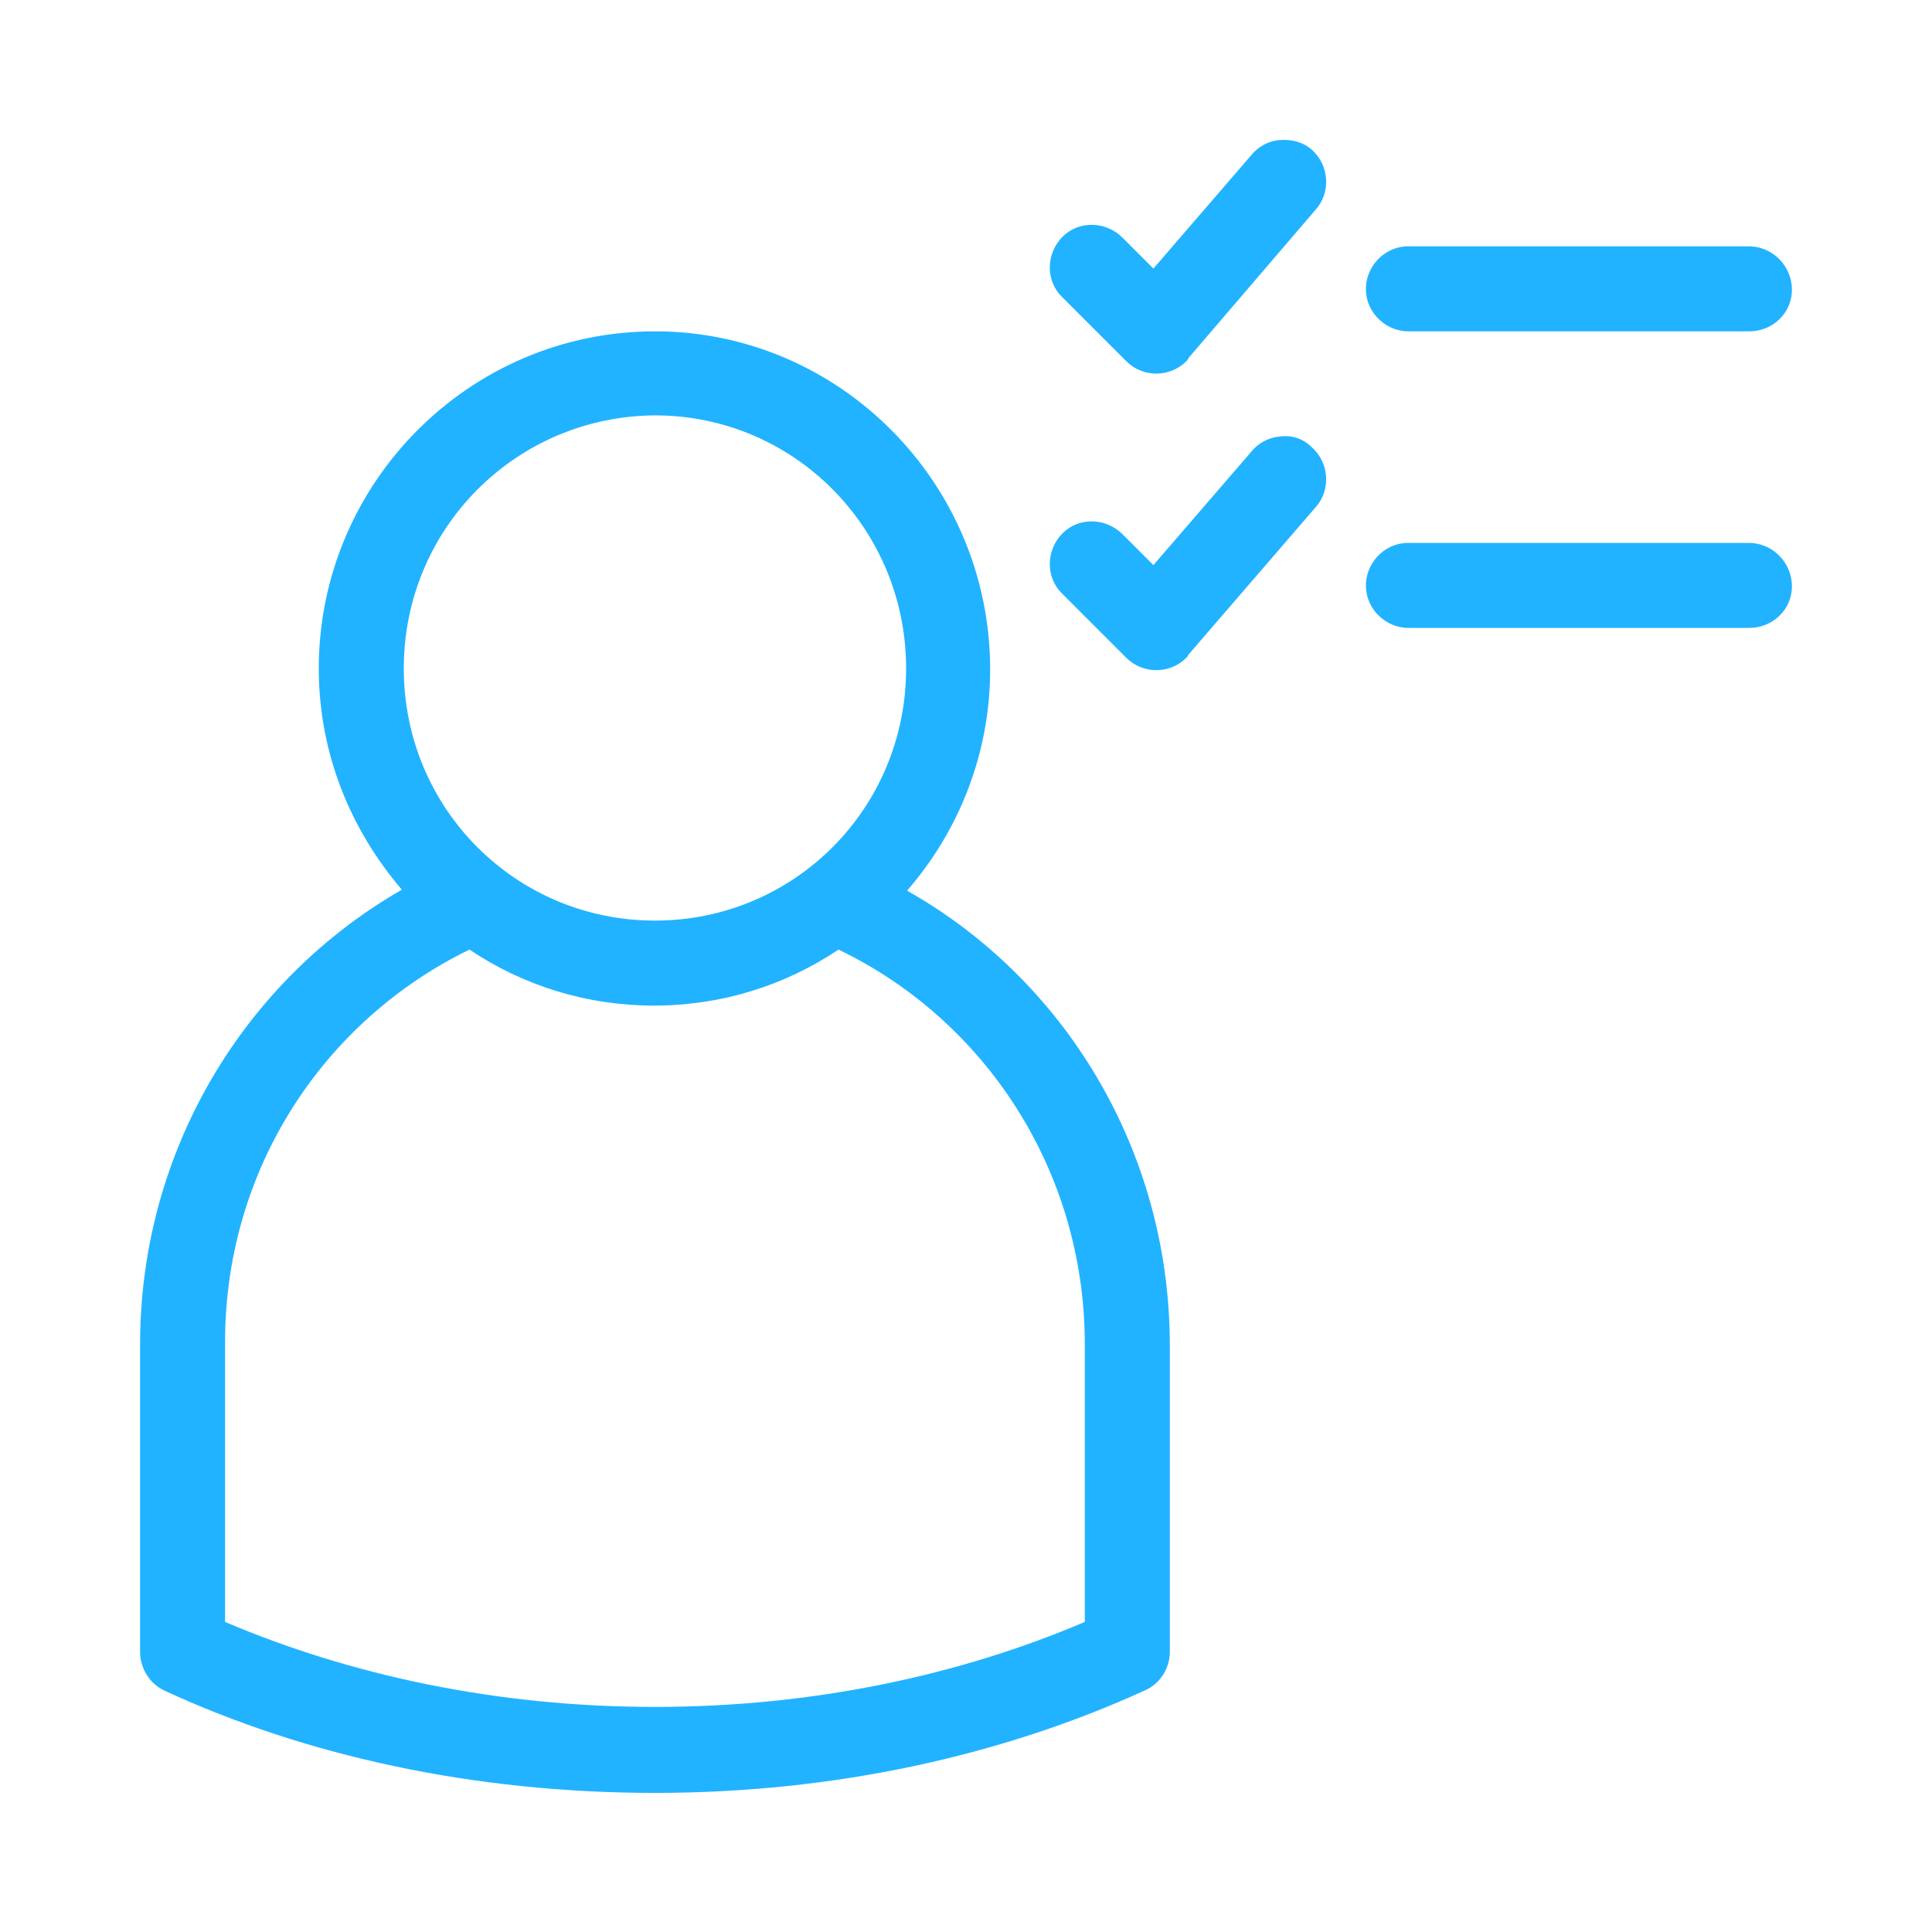 <?xml version="1.0" encoding="UTF-8"?> <svg xmlns="http://www.w3.org/2000/svg" xmlns:xlink="http://www.w3.org/1999/xlink" version="1.1" id="Layer_1" x="0px" y="0px" viewBox="0 0 200 200" style="enable-background:new 0 0 200 200;" xml:space="preserve"> <style type="text/css"> .st0{fill:#21B3FF;} </style> <path class="st0" d="M132.4,14.5c-1.1,0.1-2.2,0.7-2.9,1.6l-10.1,11.7l-3.2-3.2c-1.7-1.7-4.5-1.8-6.2-0.1s-1.8,4.5-0.1,6.2 c0,0,0.1,0.1,0.1,0.1l6.6,6.6c1.7,1.7,4.5,1.7,6.2,0c0.1-0.1,0.2-0.2,0.2-0.3l13.2-15.4c1.6-1.8,1.4-4.6-0.4-6.2 C134.9,14.7,133.7,14.4,132.4,14.5L132.4,14.5z M145.6,25.5c-2.4,0.1-4.3,2.2-4.2,4.6s2.2,4.3,4.6,4.2h35.1c2.4,0,4.4-1.9,4.4-4.3 c0-2.4-1.9-4.4-4.3-4.5c0,0-0.1,0-0.1,0H146C145.9,25.5,145.7,25.5,145.6,25.5L145.6,25.5z M67.8,34.3C48.6,34.3,33,50,33,69.2 c0,8.8,3.3,16.7,8.6,22.9c-16.2,9.3-27.1,26.9-27.1,47.1V171c0,1.7,1,3.3,2.5,4c14.7,6.8,32.1,10.6,50.8,10.6s36-3.9,50.7-10.6 c1.6-0.7,2.6-2.3,2.6-4v-31.7c0-20.2-10.9-37.9-27.2-47.1c5.3-6.1,8.6-14.1,8.6-22.9C102.5,50,86.9,34.3,67.8,34.3L67.8,34.3z M67.8,43c14.4,0,26,11.7,26,26.2s-11.6,26.1-26,26.1s-26-11.6-26-26.1S53.4,43.1,67.8,43z M132.4,45.2c-1.1,0.1-2.2,0.7-2.9,1.6 l-10.1,11.7l-3.2-3.2c-1.7-1.7-4.5-1.8-6.2-0.1s-1.8,4.5-0.1,6.2c0,0,0.1,0.1,0.1,0.1l6.6,6.6c1.7,1.7,4.5,1.7,6.2,0 c0.1-0.1,0.2-0.2,0.2-0.3l13.2-15.3c1.6-1.8,1.4-4.6-0.4-6.2C134.9,45.4,133.7,45,132.4,45.2L132.4,45.2z M145.6,56.2 c-2.4,0.1-4.3,2.2-4.2,4.6s2.2,4.3,4.6,4.2h35.1c2.4,0,4.4-1.9,4.4-4.3c0-2.4-1.9-4.4-4.3-4.5c0,0-0.1,0-0.1,0H146 C145.9,56.2,145.7,56.2,145.6,56.2L145.6,56.2z M48.6,98.3c5.5,3.7,12.1,5.8,19.1,5.8s13.6-2.1,19.1-5.8c15,7.2,25.5,22.7,25.5,40.9 v28.7c-12.9,5.5-28.1,8.8-44.5,8.8s-31.6-3.3-44.5-8.8v-28.7C23.2,121,33.6,105.6,48.6,98.3L48.6,98.3z"></path> </svg> 